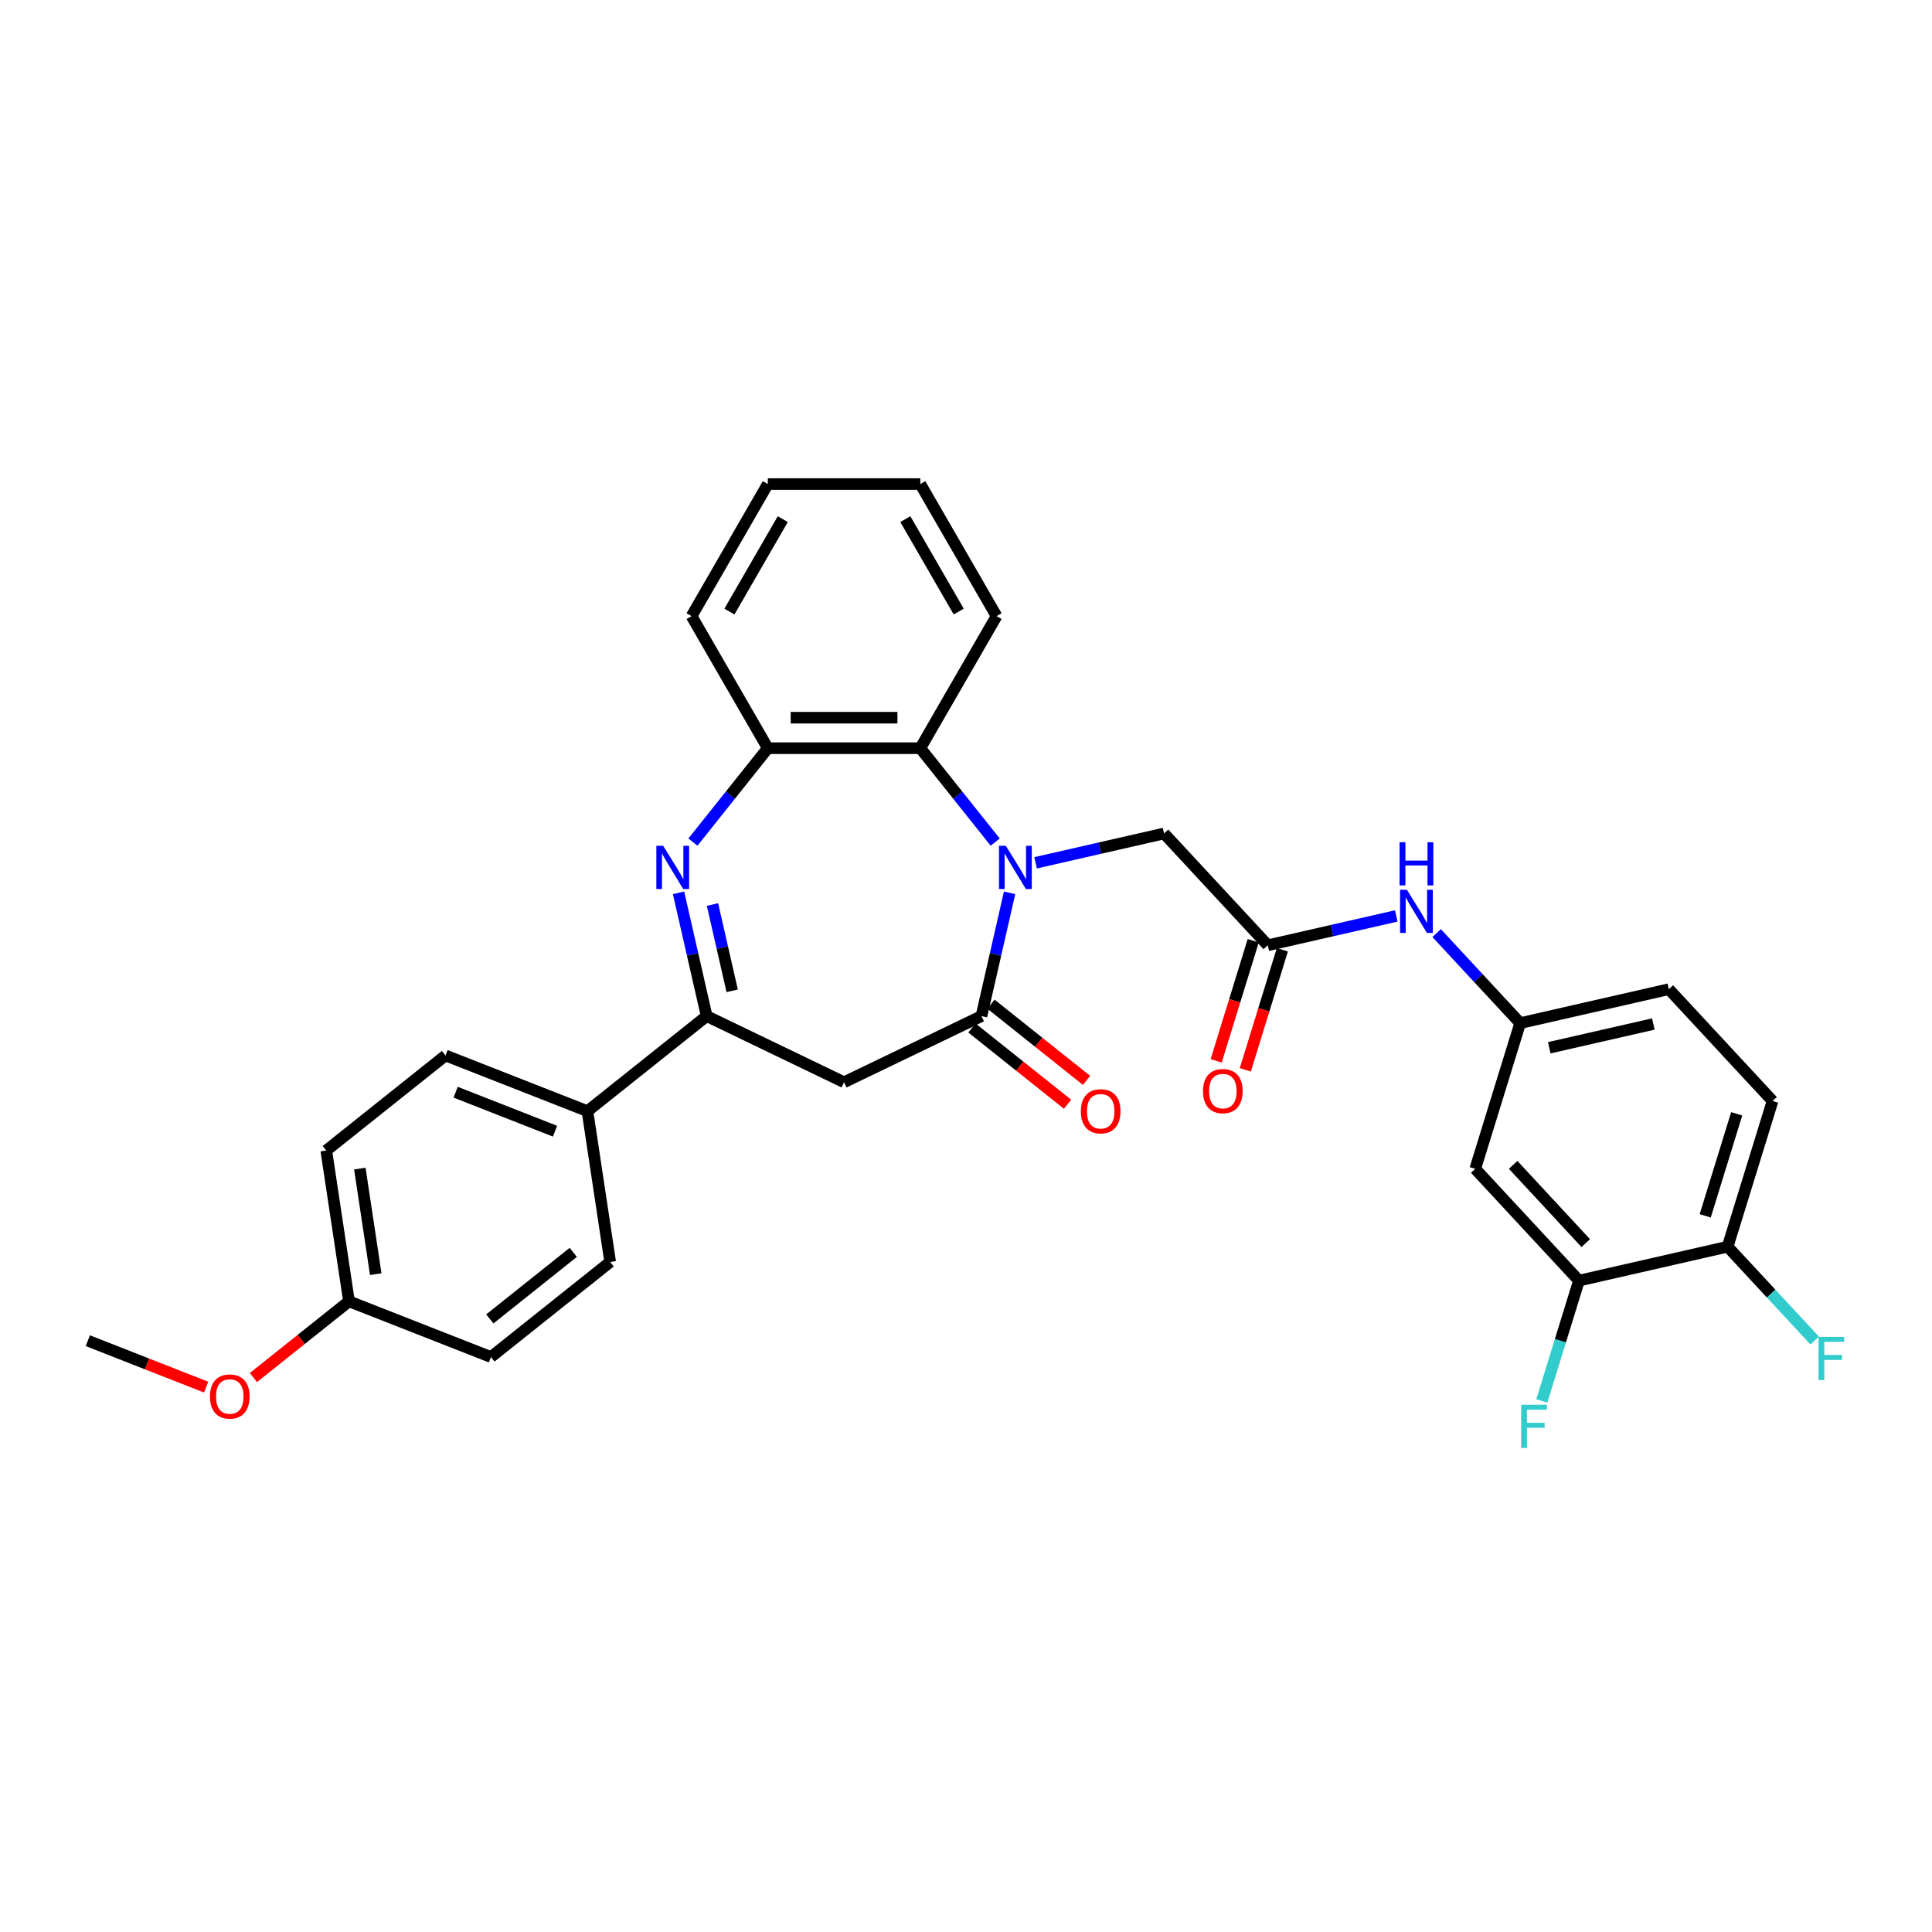 <?xml version='1.0' encoding='iso-8859-1'?>
<svg version='1.1' baseProfile='full'
              xmlns='http://www.w3.org/2000/svg'
                      xmlns:rdkit='http://www.rdkit.org/xml'
                      xmlns:xlink='http://www.w3.org/1999/xlink'
                  xml:space='preserve'
width='1000px' height='1000px' viewBox='0 0 1000 1000'>
<!-- END OF HEADER -->
<rect style='opacity:1.0;fill:#FFFFFF;stroke:none' width='1000' height='1000' x='0' y='0'> </rect>
<path class='bond-0' d='M 522.562,462.122 L 515.281,494.023' style='fill:none;fill-rule:evenodd;stroke:#0000FF;stroke-width:6px;stroke-linecap:butt;stroke-linejoin:miter;stroke-opacity:1' />
<path class='bond-0' d='M 515.281,494.023 L 508,525.924' style='fill:none;fill-rule:evenodd;stroke:#000000;stroke-width:6px;stroke-linecap:butt;stroke-linejoin:miter;stroke-opacity:1' />
<path class='bond-4' d='M 515.113,435.868 L 495.732,411.565' style='fill:none;fill-rule:evenodd;stroke:#0000FF;stroke-width:6px;stroke-linecap:butt;stroke-linejoin:miter;stroke-opacity:1' />
<path class='bond-4' d='M 495.732,411.565 L 476.351,387.262' style='fill:none;fill-rule:evenodd;stroke:#000000;stroke-width:6px;stroke-linecap:butt;stroke-linejoin:miter;stroke-opacity:1' />
<path class='bond-7' d='M 536.014,446.587 L 569.264,438.998' style='fill:none;fill-rule:evenodd;stroke:#0000FF;stroke-width:6px;stroke-linecap:butt;stroke-linejoin:miter;stroke-opacity:1' />
<path class='bond-7' d='M 569.264,438.998 L 602.515,431.408' style='fill:none;fill-rule:evenodd;stroke:#000000;stroke-width:6px;stroke-linecap:butt;stroke-linejoin:miter;stroke-opacity:1' />
<path class='bond-3' d='M 508,525.924 L 436.885,560.171' style='fill:none;fill-rule:evenodd;stroke:#000000;stroke-width:6px;stroke-linecap:butt;stroke-linejoin:miter;stroke-opacity:1' />
<path class='bond-12' d='M 503.078,532.095 L 527.816,551.823' style='fill:none;fill-rule:evenodd;stroke:#000000;stroke-width:6px;stroke-linecap:butt;stroke-linejoin:miter;stroke-opacity:1' />
<path class='bond-12' d='M 527.816,551.823 L 552.555,571.551' style='fill:none;fill-rule:evenodd;stroke:#FF0000;stroke-width:6px;stroke-linecap:butt;stroke-linejoin:miter;stroke-opacity:1' />
<path class='bond-12' d='M 512.921,519.753 L 537.659,539.481' style='fill:none;fill-rule:evenodd;stroke:#000000;stroke-width:6px;stroke-linecap:butt;stroke-linejoin:miter;stroke-opacity:1' />
<path class='bond-12' d='M 537.659,539.481 L 562.397,559.209' style='fill:none;fill-rule:evenodd;stroke:#FF0000;stroke-width:6px;stroke-linecap:butt;stroke-linejoin:miter;stroke-opacity:1' />
<path class='bond-1' d='M 358.658,435.868 L 378.039,411.565' style='fill:none;fill-rule:evenodd;stroke:#0000FF;stroke-width:6px;stroke-linecap:butt;stroke-linejoin:miter;stroke-opacity:1' />
<path class='bond-1' d='M 378.039,411.565 L 397.42,387.262' style='fill:none;fill-rule:evenodd;stroke:#000000;stroke-width:6px;stroke-linecap:butt;stroke-linejoin:miter;stroke-opacity:1' />
<path class='bond-31' d='M 351.209,462.122 L 358.49,494.023' style='fill:none;fill-rule:evenodd;stroke:#0000FF;stroke-width:6px;stroke-linecap:butt;stroke-linejoin:miter;stroke-opacity:1' />
<path class='bond-31' d='M 358.49,494.023 L 365.771,525.924' style='fill:none;fill-rule:evenodd;stroke:#000000;stroke-width:6px;stroke-linecap:butt;stroke-linejoin:miter;stroke-opacity:1' />
<path class='bond-31' d='M 368.784,468.18 L 373.88,490.51' style='fill:none;fill-rule:evenodd;stroke:#0000FF;stroke-width:6px;stroke-linecap:butt;stroke-linejoin:miter;stroke-opacity:1' />
<path class='bond-31' d='M 373.88,490.51 L 378.977,512.841' style='fill:none;fill-rule:evenodd;stroke:#000000;stroke-width:6px;stroke-linecap:butt;stroke-linejoin:miter;stroke-opacity:1' />
<path class='bond-2' d='M 365.771,525.924 L 436.885,560.171' style='fill:none;fill-rule:evenodd;stroke:#000000;stroke-width:6px;stroke-linecap:butt;stroke-linejoin:miter;stroke-opacity:1' />
<path class='bond-11' d='M 365.771,525.924 L 304.061,575.136' style='fill:none;fill-rule:evenodd;stroke:#000000;stroke-width:6px;stroke-linecap:butt;stroke-linejoin:miter;stroke-opacity:1' />
<path class='bond-5' d='M 476.351,387.262 L 397.42,387.262' style='fill:none;fill-rule:evenodd;stroke:#000000;stroke-width:6px;stroke-linecap:butt;stroke-linejoin:miter;stroke-opacity:1' />
<path class='bond-5' d='M 464.511,371.476 L 409.26,371.476' style='fill:none;fill-rule:evenodd;stroke:#000000;stroke-width:6px;stroke-linecap:butt;stroke-linejoin:miter;stroke-opacity:1' />
<path class='bond-25' d='M 476.351,387.262 L 515.816,318.906' style='fill:none;fill-rule:evenodd;stroke:#000000;stroke-width:6px;stroke-linecap:butt;stroke-linejoin:miter;stroke-opacity:1' />
<path class='bond-27' d='M 397.42,387.262 L 357.955,318.906' style='fill:none;fill-rule:evenodd;stroke:#000000;stroke-width:6px;stroke-linecap:butt;stroke-linejoin:miter;stroke-opacity:1' />
<path class='bond-6' d='M 656.202,489.269 L 602.515,431.408' style='fill:none;fill-rule:evenodd;stroke:#000000;stroke-width:6px;stroke-linecap:butt;stroke-linejoin:miter;stroke-opacity:1' />
<path class='bond-10' d='M 656.202,489.269 L 689.452,481.68' style='fill:none;fill-rule:evenodd;stroke:#000000;stroke-width:6px;stroke-linecap:butt;stroke-linejoin:miter;stroke-opacity:1' />
<path class='bond-10' d='M 689.452,481.68 L 722.703,474.09' style='fill:none;fill-rule:evenodd;stroke:#0000FF;stroke-width:6px;stroke-linecap:butt;stroke-linejoin:miter;stroke-opacity:1' />
<path class='bond-15' d='M 648.659,486.942 L 639.074,518.016' style='fill:none;fill-rule:evenodd;stroke:#000000;stroke-width:6px;stroke-linecap:butt;stroke-linejoin:miter;stroke-opacity:1' />
<path class='bond-15' d='M 639.074,518.016 L 629.489,549.09' style='fill:none;fill-rule:evenodd;stroke:#FF0000;stroke-width:6px;stroke-linecap:butt;stroke-linejoin:miter;stroke-opacity:1' />
<path class='bond-15' d='M 663.744,491.595 L 654.159,522.669' style='fill:none;fill-rule:evenodd;stroke:#000000;stroke-width:6px;stroke-linecap:butt;stroke-linejoin:miter;stroke-opacity:1' />
<path class='bond-15' d='M 654.159,522.669 L 644.574,553.743' style='fill:none;fill-rule:evenodd;stroke:#FF0000;stroke-width:6px;stroke-linecap:butt;stroke-linejoin:miter;stroke-opacity:1' />
<path class='bond-8' d='M 817.261,662.85 L 763.575,604.989' style='fill:none;fill-rule:evenodd;stroke:#000000;stroke-width:6px;stroke-linecap:butt;stroke-linejoin:miter;stroke-opacity:1' />
<path class='bond-8' d='M 820.78,643.433 L 783.2,602.931' style='fill:none;fill-rule:evenodd;stroke:#000000;stroke-width:6px;stroke-linecap:butt;stroke-linejoin:miter;stroke-opacity:1' />
<path class='bond-19' d='M 817.261,662.85 L 807.657,693.987' style='fill:none;fill-rule:evenodd;stroke:#000000;stroke-width:6px;stroke-linecap:butt;stroke-linejoin:miter;stroke-opacity:1' />
<path class='bond-19' d='M 807.657,693.987 L 798.052,725.124' style='fill:none;fill-rule:evenodd;stroke:#33CCCC;stroke-width:6px;stroke-linecap:butt;stroke-linejoin:miter;stroke-opacity:1' />
<path class='bond-34' d='M 817.261,662.85 L 894.213,645.286' style='fill:none;fill-rule:evenodd;stroke:#000000;stroke-width:6px;stroke-linecap:butt;stroke-linejoin:miter;stroke-opacity:1' />
<path class='bond-9' d='M 763.575,604.989 L 786.84,529.565' style='fill:none;fill-rule:evenodd;stroke:#000000;stroke-width:6px;stroke-linecap:butt;stroke-linejoin:miter;stroke-opacity:1' />
<path class='bond-13' d='M 743.604,482.968 L 765.222,506.267' style='fill:none;fill-rule:evenodd;stroke:#0000FF;stroke-width:6px;stroke-linecap:butt;stroke-linejoin:miter;stroke-opacity:1' />
<path class='bond-13' d='M 765.222,506.267 L 786.84,529.565' style='fill:none;fill-rule:evenodd;stroke:#000000;stroke-width:6px;stroke-linecap:butt;stroke-linejoin:miter;stroke-opacity:1' />
<path class='bond-16' d='M 304.061,575.136 L 230.586,546.3' style='fill:none;fill-rule:evenodd;stroke:#000000;stroke-width:6px;stroke-linecap:butt;stroke-linejoin:miter;stroke-opacity:1' />
<path class='bond-16' d='M 287.272,585.506 L 235.84,565.32' style='fill:none;fill-rule:evenodd;stroke:#000000;stroke-width:6px;stroke-linecap:butt;stroke-linejoin:miter;stroke-opacity:1' />
<path class='bond-17' d='M 304.061,575.136 L 315.825,653.186' style='fill:none;fill-rule:evenodd;stroke:#000000;stroke-width:6px;stroke-linecap:butt;stroke-linejoin:miter;stroke-opacity:1' />
<path class='bond-20' d='M 786.84,529.565 L 863.792,512.002' style='fill:none;fill-rule:evenodd;stroke:#000000;stroke-width:6px;stroke-linecap:butt;stroke-linejoin:miter;stroke-opacity:1' />
<path class='bond-20' d='M 801.895,542.321 L 855.762,530.027' style='fill:none;fill-rule:evenodd;stroke:#000000;stroke-width:6px;stroke-linecap:butt;stroke-linejoin:miter;stroke-opacity:1' />
<path class='bond-14' d='M 894.213,645.286 L 917.478,569.862' style='fill:none;fill-rule:evenodd;stroke:#000000;stroke-width:6px;stroke-linecap:butt;stroke-linejoin:miter;stroke-opacity:1' />
<path class='bond-14' d='M 882.618,629.319 L 898.904,576.522' style='fill:none;fill-rule:evenodd;stroke:#000000;stroke-width:6px;stroke-linecap:butt;stroke-linejoin:miter;stroke-opacity:1' />
<path class='bond-21' d='M 894.213,645.286 L 916.747,669.571' style='fill:none;fill-rule:evenodd;stroke:#000000;stroke-width:6px;stroke-linecap:butt;stroke-linejoin:miter;stroke-opacity:1' />
<path class='bond-21' d='M 916.747,669.571 L 939.28,693.857' style='fill:none;fill-rule:evenodd;stroke:#33CCCC;stroke-width:6px;stroke-linecap:butt;stroke-linejoin:miter;stroke-opacity:1' />
<path class='bond-23' d='M 230.586,546.3 L 168.876,595.512' style='fill:none;fill-rule:evenodd;stroke:#000000;stroke-width:6px;stroke-linecap:butt;stroke-linejoin:miter;stroke-opacity:1' />
<path class='bond-24' d='M 315.825,653.186 L 254.114,702.398' style='fill:none;fill-rule:evenodd;stroke:#000000;stroke-width:6px;stroke-linecap:butt;stroke-linejoin:miter;stroke-opacity:1' />
<path class='bond-24' d='M 296.726,648.225 L 253.528,682.674' style='fill:none;fill-rule:evenodd;stroke:#000000;stroke-width:6px;stroke-linecap:butt;stroke-linejoin:miter;stroke-opacity:1' />
<path class='bond-18' d='M 917.478,569.862 L 863.792,512.002' style='fill:none;fill-rule:evenodd;stroke:#000000;stroke-width:6px;stroke-linecap:butt;stroke-linejoin:miter;stroke-opacity:1' />
<path class='bond-22' d='M 180.64,673.561 L 254.114,702.398' style='fill:none;fill-rule:evenodd;stroke:#000000;stroke-width:6px;stroke-linecap:butt;stroke-linejoin:miter;stroke-opacity:1' />
<path class='bond-26' d='M 180.64,673.561 L 155.901,693.289' style='fill:none;fill-rule:evenodd;stroke:#000000;stroke-width:6px;stroke-linecap:butt;stroke-linejoin:miter;stroke-opacity:1' />
<path class='bond-26' d='M 155.901,693.289 L 131.163,713.018' style='fill:none;fill-rule:evenodd;stroke:#FF0000;stroke-width:6px;stroke-linecap:butt;stroke-linejoin:miter;stroke-opacity:1' />
<path class='bond-33' d='M 180.64,673.561 L 168.876,595.512' style='fill:none;fill-rule:evenodd;stroke:#000000;stroke-width:6px;stroke-linecap:butt;stroke-linejoin:miter;stroke-opacity:1' />
<path class='bond-33' d='M 194.485,659.501 L 186.25,604.867' style='fill:none;fill-rule:evenodd;stroke:#000000;stroke-width:6px;stroke-linecap:butt;stroke-linejoin:miter;stroke-opacity:1' />
<path class='bond-29' d='M 515.816,318.906 L 476.351,250.55' style='fill:none;fill-rule:evenodd;stroke:#000000;stroke-width:6px;stroke-linecap:butt;stroke-linejoin:miter;stroke-opacity:1' />
<path class='bond-29' d='M 496.225,316.545 L 468.599,268.696' style='fill:none;fill-rule:evenodd;stroke:#000000;stroke-width:6px;stroke-linecap:butt;stroke-linejoin:miter;stroke-opacity:1' />
<path class='bond-28' d='M 106.695,717.972 L 76.075,705.955' style='fill:none;fill-rule:evenodd;stroke:#FF0000;stroke-width:6px;stroke-linecap:butt;stroke-linejoin:miter;stroke-opacity:1' />
<path class='bond-28' d='M 76.075,705.955 L 45.455,693.937' style='fill:none;fill-rule:evenodd;stroke:#000000;stroke-width:6px;stroke-linecap:butt;stroke-linejoin:miter;stroke-opacity:1' />
<path class='bond-32' d='M 357.955,318.906 L 397.42,250.55' style='fill:none;fill-rule:evenodd;stroke:#000000;stroke-width:6px;stroke-linecap:butt;stroke-linejoin:miter;stroke-opacity:1' />
<path class='bond-32' d='M 377.546,316.545 L 405.171,268.696' style='fill:none;fill-rule:evenodd;stroke:#000000;stroke-width:6px;stroke-linecap:butt;stroke-linejoin:miter;stroke-opacity:1' />
<path class='bond-30' d='M 476.351,250.55 L 397.42,250.55' style='fill:none;fill-rule:evenodd;stroke:#000000;stroke-width:6px;stroke-linecap:butt;stroke-linejoin:miter;stroke-opacity:1' />
<path  class='atom-0' d='M 520.622 437.796
L 527.947 449.635
Q 528.673 450.803, 529.841 452.919
Q 531.009 455.034, 531.073 455.16
L 531.073 437.796
L 534.04 437.796
L 534.04 460.149
L 530.978 460.149
L 523.116 447.204
Q 522.201 445.689, 521.222 443.952
Q 520.275 442.216, 519.991 441.679
L 519.991 460.149
L 517.086 460.149
L 517.086 437.796
L 520.622 437.796
' fill='#0000FF'/>
<path  class='atom-2' d='M 343.266 437.796
L 350.591 449.635
Q 351.317 450.803, 352.486 452.919
Q 353.654 455.034, 353.717 455.16
L 353.717 437.796
L 356.685 437.796
L 356.685 460.149
L 353.622 460.149
L 345.761 447.204
Q 344.845 445.689, 343.866 443.952
Q 342.919 442.216, 342.635 441.679
L 342.635 460.149
L 339.73 460.149
L 339.73 437.796
L 343.266 437.796
' fill='#0000FF'/>
<path  class='atom-11' d='M 728.212 460.528
L 735.537 472.368
Q 736.263 473.536, 737.431 475.652
Q 738.6 477.767, 738.663 477.893
L 738.663 460.528
L 741.631 460.528
L 741.631 482.882
L 738.568 482.882
L 730.706 469.937
Q 729.791 468.422, 728.812 466.685
Q 727.865 464.949, 727.581 464.412
L 727.581 482.882
L 724.676 482.882
L 724.676 460.528
L 728.212 460.528
' fill='#0000FF'/>
<path  class='atom-11' d='M 724.408 435.94
L 727.439 435.94
L 727.439 445.443
L 738.868 445.443
L 738.868 435.94
L 741.899 435.94
L 741.899 458.293
L 738.868 458.293
L 738.868 447.969
L 727.439 447.969
L 727.439 458.293
L 724.408 458.293
L 724.408 435.94
' fill='#0000FF'/>
<path  class='atom-13' d='M 559.449 575.2
Q 559.449 569.832, 562.101 566.833
Q 564.753 563.834, 569.71 563.834
Q 574.667 563.834, 577.319 566.833
Q 579.971 569.832, 579.971 575.2
Q 579.971 580.63, 577.287 583.724
Q 574.604 586.787, 569.71 586.787
Q 564.785 586.787, 562.101 583.724
Q 559.449 580.662, 559.449 575.2
M 569.71 584.261
Q 573.12 584.261, 574.951 581.988
Q 576.814 579.683, 576.814 575.2
Q 576.814 570.811, 574.951 568.601
Q 573.12 566.359, 569.71 566.359
Q 566.3 566.359, 564.437 568.569
Q 562.606 570.779, 562.606 575.2
Q 562.606 579.714, 564.437 581.988
Q 566.3 584.261, 569.71 584.261
' fill='#FF0000'/>
<path  class='atom-16' d='M 622.675 564.756
Q 622.675 559.389, 625.327 556.389
Q 627.979 553.39, 632.936 553.39
Q 637.893 553.39, 640.545 556.389
Q 643.197 559.389, 643.197 564.756
Q 643.197 570.186, 640.514 573.28
Q 637.83 576.343, 632.936 576.343
Q 628.011 576.343, 625.327 573.28
Q 622.675 570.218, 622.675 564.756
M 632.936 573.817
Q 636.346 573.817, 638.177 571.544
Q 640.04 569.239, 640.04 564.756
Q 640.04 560.367, 638.177 558.157
Q 636.346 555.916, 632.936 555.916
Q 629.527 555.916, 627.664 558.126
Q 625.833 560.336, 625.833 564.756
Q 625.833 569.271, 627.664 571.544
Q 629.527 573.817, 632.936 573.817
' fill='#FF0000'/>
<path  class='atom-20' d='M 787.35 727.097
L 800.642 727.097
L 800.642 729.655
L 790.349 729.655
L 790.349 736.443
L 799.505 736.443
L 799.505 739.032
L 790.349 739.032
L 790.349 749.45
L 787.35 749.45
L 787.35 727.097
' fill='#33CCCC'/>
<path  class='atom-22' d='M 941.254 691.97
L 954.545 691.97
L 954.545 694.527
L 944.253 694.527
L 944.253 701.315
L 953.409 701.315
L 953.409 703.904
L 944.253 703.904
L 944.253 714.323
L 941.254 714.323
L 941.254 691.97
' fill='#33CCCC'/>
<path  class='atom-27' d='M 108.668 722.837
Q 108.668 717.47, 111.32 714.47
Q 113.972 711.471, 118.929 711.471
Q 123.886 711.471, 126.538 714.47
Q 129.19 717.47, 129.19 722.837
Q 129.19 728.268, 126.506 731.362
Q 123.823 734.424, 118.929 734.424
Q 114.004 734.424, 111.32 731.362
Q 108.668 728.299, 108.668 722.837
M 118.929 731.898
Q 122.339 731.898, 124.17 729.625
Q 126.033 727.32, 126.033 722.837
Q 126.033 718.449, 124.17 716.239
Q 122.339 713.997, 118.929 713.997
Q 115.519 713.997, 113.657 716.207
Q 111.825 718.417, 111.825 722.837
Q 111.825 727.352, 113.657 729.625
Q 115.519 731.898, 118.929 731.898
' fill='#FF0000'/>
</svg>
